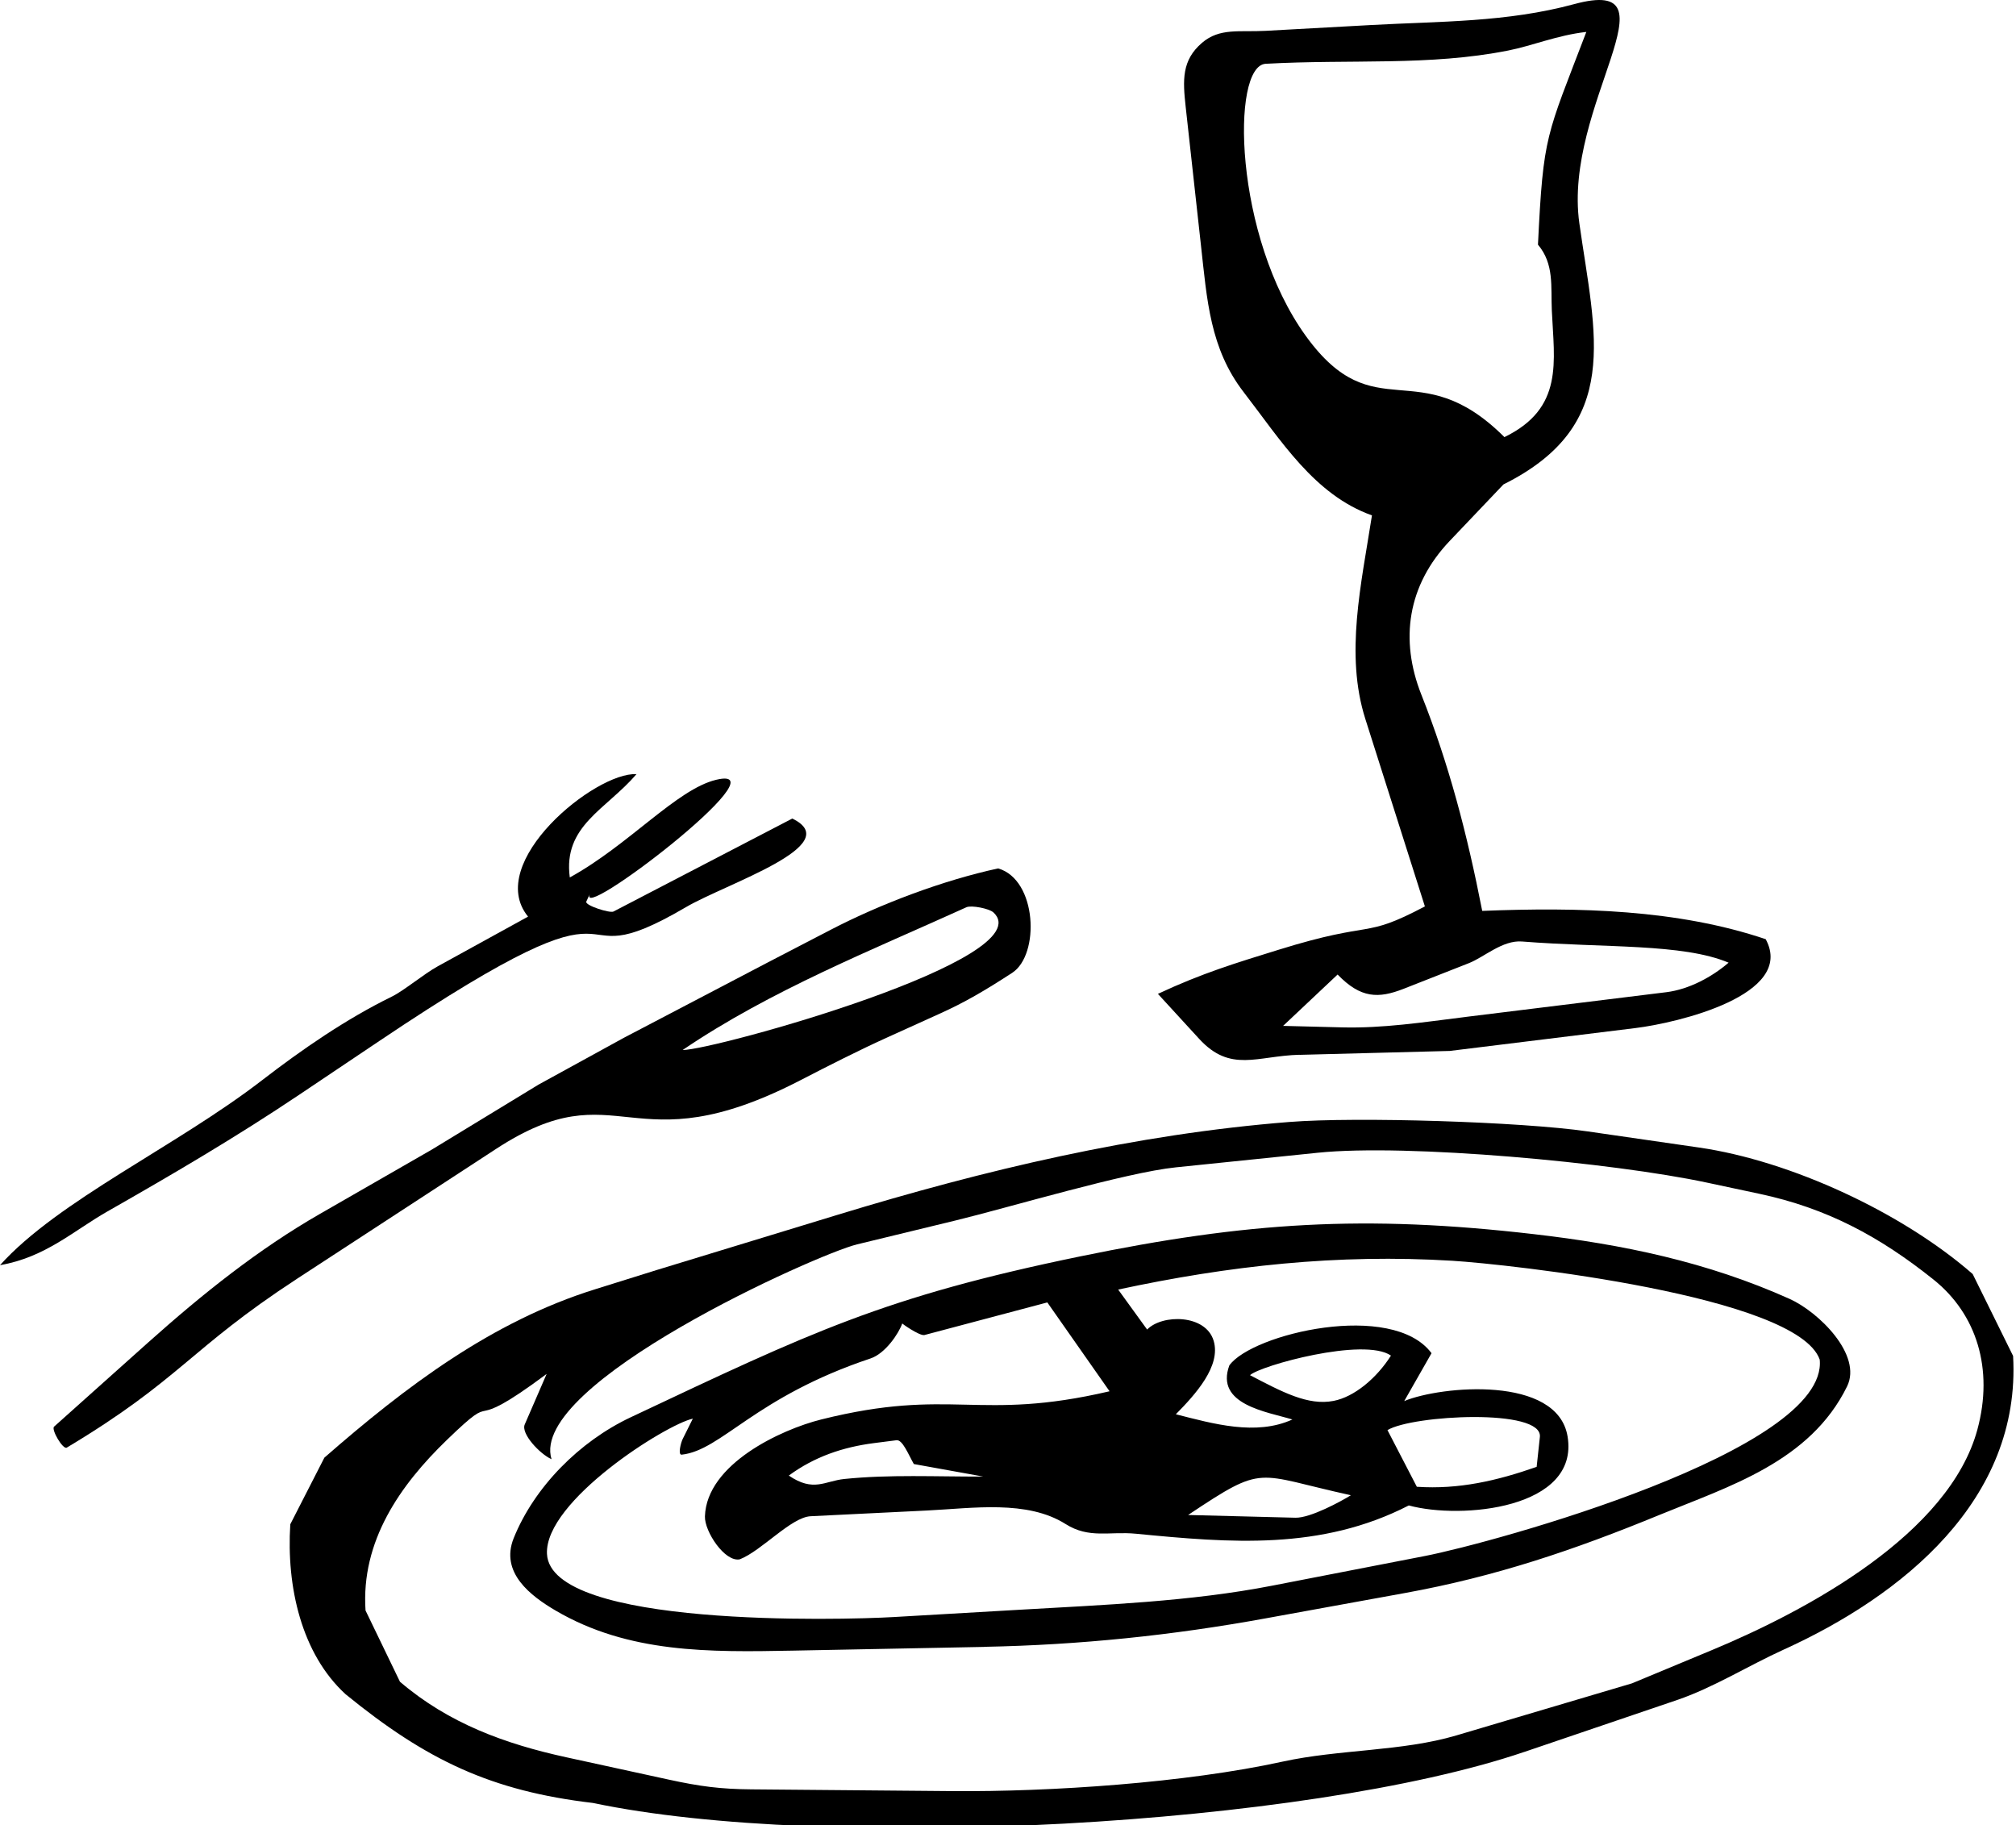 <svg width="243" height="220" viewBox="0 0 243 220" fill="none" xmlns="http://www.w3.org/2000/svg">
<path d="M156.66 127.128C151.51 127.258 148.33 129.338 144.54 125.208L139.57 119.788C144.94 117.278 148.97 116.068 154.13 114.468C165.84 110.828 164.15 113.268 171.75 109.248L164.57 86.648C162.1 78.868 164.08 70.408 165.37 62.118C158.42 59.648 154.39 53.068 149.91 47.268C145.84 41.998 145.49 36.148 144.76 29.588L142.92 12.908C142.56 9.648 142.43 7.268 144.89 5.158C147.02 3.328 149.43 3.888 152.52 3.718L165.25 3.018C173.61 2.558 181.62 2.698 189.74 0.498C202.7 -3.012 188.36 12.688 190.37 26.928C192.28 40.418 195.62 51.208 181.22 58.388L174.75 65.188C169.64 70.558 168.71 77.118 171.32 83.718C174.65 92.098 176.85 100.538 178.66 109.788C190.28 109.328 202.19 109.608 212.83 113.198C216.48 119.938 202.13 123.298 197.15 123.908L174.75 126.668L156.66 127.138V127.128ZM181.33 52.688C188.52 49.198 187.33 43.608 187.05 37.418C186.92 34.508 187.35 31.828 185.38 29.488C186.03 16.138 186.37 16.528 191.21 3.848C187.72 4.238 184.7 5.518 181.8 6.088C172.29 7.978 162.85 7.118 152.56 7.688C148.35 7.918 148.71 28.488 157.41 40.508C165.72 51.988 170.94 42.318 181.33 52.678V52.688ZM176.59 122.578L184.86 121.558L200.85 119.588C203.6 119.248 206.37 117.738 208.36 116.028C202.78 113.688 193.45 114.268 183.46 113.478C181.11 113.288 178.89 115.368 177.05 116.088L169.19 119.178C166.15 120.368 164.02 120.348 161.23 117.458L154.66 123.648L161.77 123.828C166.72 123.948 171.39 123.228 176.61 122.578H176.59Z" fill="black"/>
<path d="M35.76 154.158C22.84 162.588 21.79 166.248 8.05 174.478C7.59 174.758 6.14 172.288 6.52 171.948L17.89 161.778C24.45 155.918 31.16 150.558 38.58 146.298L52.05 138.558L64.91 130.728L75.19 125.088L92.57 115.988L100.12 112.068C106.27 108.878 113.75 106.088 120.31 104.668C125.01 106.018 125.37 115.068 122 117.258C118.63 119.448 116.25 120.828 113.33 122.148L107.06 124.988C103.54 126.578 99.87 128.448 96.52 130.178C75.83 140.878 74.76 128.708 59.79 138.478L35.77 154.148L35.76 154.158ZM119.72 109.958C119.23 109.508 117.1 109.078 116.49 109.348C105.25 114.458 92.93 119.328 82.28 126.558C85.94 126.588 125.85 115.538 119.72 109.948V109.958Z" fill="black"/>
<path d="M82.68 109.338C66.2 118.998 79.41 102.848 45.75 125.448L36.08 131.938C28.48 137.038 20.81 141.538 12.94 146.018C8.85 148.348 5.48 151.538 0 152.488C7 144.698 21.24 138.178 31.55 130.228C36.44 126.458 41.72 122.818 47.23 120.118C48.7 119.398 51.07 117.398 52.78 116.458L63.65 110.478C58.34 103.968 71.78 93.018 76.72 93.308C73.03 97.598 67.85 99.528 68.68 105.758C75.81 101.838 81.57 95.128 86.32 93.988C94.9 91.938 68.8 111.898 71.18 107.608C71.02 107.898 70.83 108.318 70.67 108.668C70.47 109.128 73.52 110.088 73.94 109.868L95.5 98.658C102.08 101.848 87.52 106.498 82.68 109.338Z" fill="black"/>
<path d="M183.69 211.168C157.43 220.088 99.52 223.218 71.48 217.308C59.23 215.868 51.42 212.168 41.65 204.198C36.34 199.328 34.51 191.248 34.99 183.718L39.1 175.688C48.91 167.118 59.27 159.278 71.75 155.388L79.14 153.078L100.96 146.418C118.63 141.028 136.78 136.698 155.43 135.228C163.5 134.588 183.31 135.198 191.38 136.368L204.78 138.308C215.86 139.908 229.31 146.158 237.78 153.558L242.65 163.428C243.63 180.808 229.25 192.348 215.01 198.818C210.74 200.758 206.52 203.408 202.18 204.888L183.7 211.168H183.69ZM90.59 215.668L114.79 215.878C126.65 215.978 142.95 214.878 154.58 212.328C161.43 210.828 168.99 211.108 175.54 209.168L196.72 202.888L206.31 198.898C218.06 194.008 234.96 184.818 238.35 172.288C240.32 165.008 238.27 158.388 233.05 154.218C226.56 149.028 220.2 145.618 212.08 143.888L205.7 142.528C194.39 140.118 169.61 137.828 158.84 138.938L141.73 140.698C135.68 141.318 121.66 145.528 115.19 147.098L103.32 149.978C98.47 151.148 63.679 166.778 66.48 175.878C65.049 175.228 62.77 172.788 63.25 171.688L65.89 165.598C55.37 173.428 60.71 166.938 53.88 173.538C48.2 179.018 43.5 185.768 44.06 194.108L48.21 202.698C54.1 207.738 60.94 210.208 68.29 211.808L80.63 214.498C84.36 215.308 86.81 215.638 90.59 215.668Z" fill="black"/>
<path d="M118.65 198.498L95.53 198.948C85.52 199.138 75.77 199.278 66.97 194.118C64.01 192.378 60.24 189.568 61.92 185.388C64.41 179.218 69.84 173.738 76.01 170.828C97.78 160.558 106.54 156.308 130.21 151.428C150.31 147.288 164.49 146.388 184.87 148.748C195.63 149.988 205.78 152.098 215.7 156.548C219.24 158.138 224.49 163.318 222.64 167.098C218.18 176.188 208.4 179.148 199.98 182.608C189.74 186.818 180.28 190.018 169.38 191.998L152.5 195.068C141.37 197.098 130.14 198.268 118.63 198.488L118.65 198.498ZM133.75 167.698L126.24 156.978L111.43 160.908C110.85 161.058 108.48 159.378 108.76 159.498C108.33 160.728 106.72 163.128 104.94 163.728C90.95 168.398 87 174.798 82.17 175.328C81.68 175.378 82.07 173.878 82.29 173.438L83.51 170.988C80.29 171.678 65.63 180.908 65.93 187.288C66.35 196.188 101.42 195.268 107.74 194.898L122.76 194.028C133.1 193.428 143.47 193.038 153.34 191.118L171.77 187.538C179.9 185.958 220.45 174.848 219.34 163.868C216.63 156.158 181.72 152.368 175.07 151.958C161.17 151.108 148.09 152.568 134.78 155.428L138.27 160.248C140.08 158.378 145.34 158.388 146.29 161.608C147.19 164.648 144.11 168.048 141.73 170.458C146.22 171.598 151.38 173.088 155.78 171.088C152.73 170.158 146.43 169.308 148.18 164.568C150.92 160.748 167.82 156.748 172.55 163.098L169.26 168.868C173.7 167.028 187.73 165.738 188.95 173.138C190.39 181.848 176.14 183.178 169.81 181.448C159.22 186.888 148.31 185.968 136.92 184.858C133.72 184.548 131.29 185.488 128.44 183.688C123.8 180.758 117.27 181.788 111.76 182.058L97.71 182.748C95.36 182.868 91.81 186.908 89.18 187.938C87.38 188.328 84.91 184.588 84.97 182.768C85.17 176.458 94.14 172.298 98.98 171.088C114.76 167.148 117.84 171.398 133.74 167.688L133.75 167.698ZM167.66 163.388C164.43 161.138 151.9 164.588 150.67 165.748C154.53 167.758 157.65 169.448 160.74 168.848C163.24 168.368 165.94 166.108 167.66 163.388ZM185.22 176.808L185.61 173.198C185.99 169.708 170.25 170.548 167.24 172.368L170.78 179.198C175.86 179.538 180.45 178.468 185.22 176.798V176.808ZM118.52 177.968L110.15 176.458C109.46 175.238 108.78 173.498 108.06 173.588L105.32 173.938C101.61 174.418 98.18 175.568 95.08 177.848C98.07 179.888 99.41 178.498 101.78 178.258C107.3 177.698 112.75 177.988 118.53 177.968H118.52ZM156.14 182.928C157.94 182.978 161.68 180.938 162.83 180.218C151.19 177.678 152.57 176.358 143.21 182.598L156.14 182.928Z" fill="black"/>
</svg>
